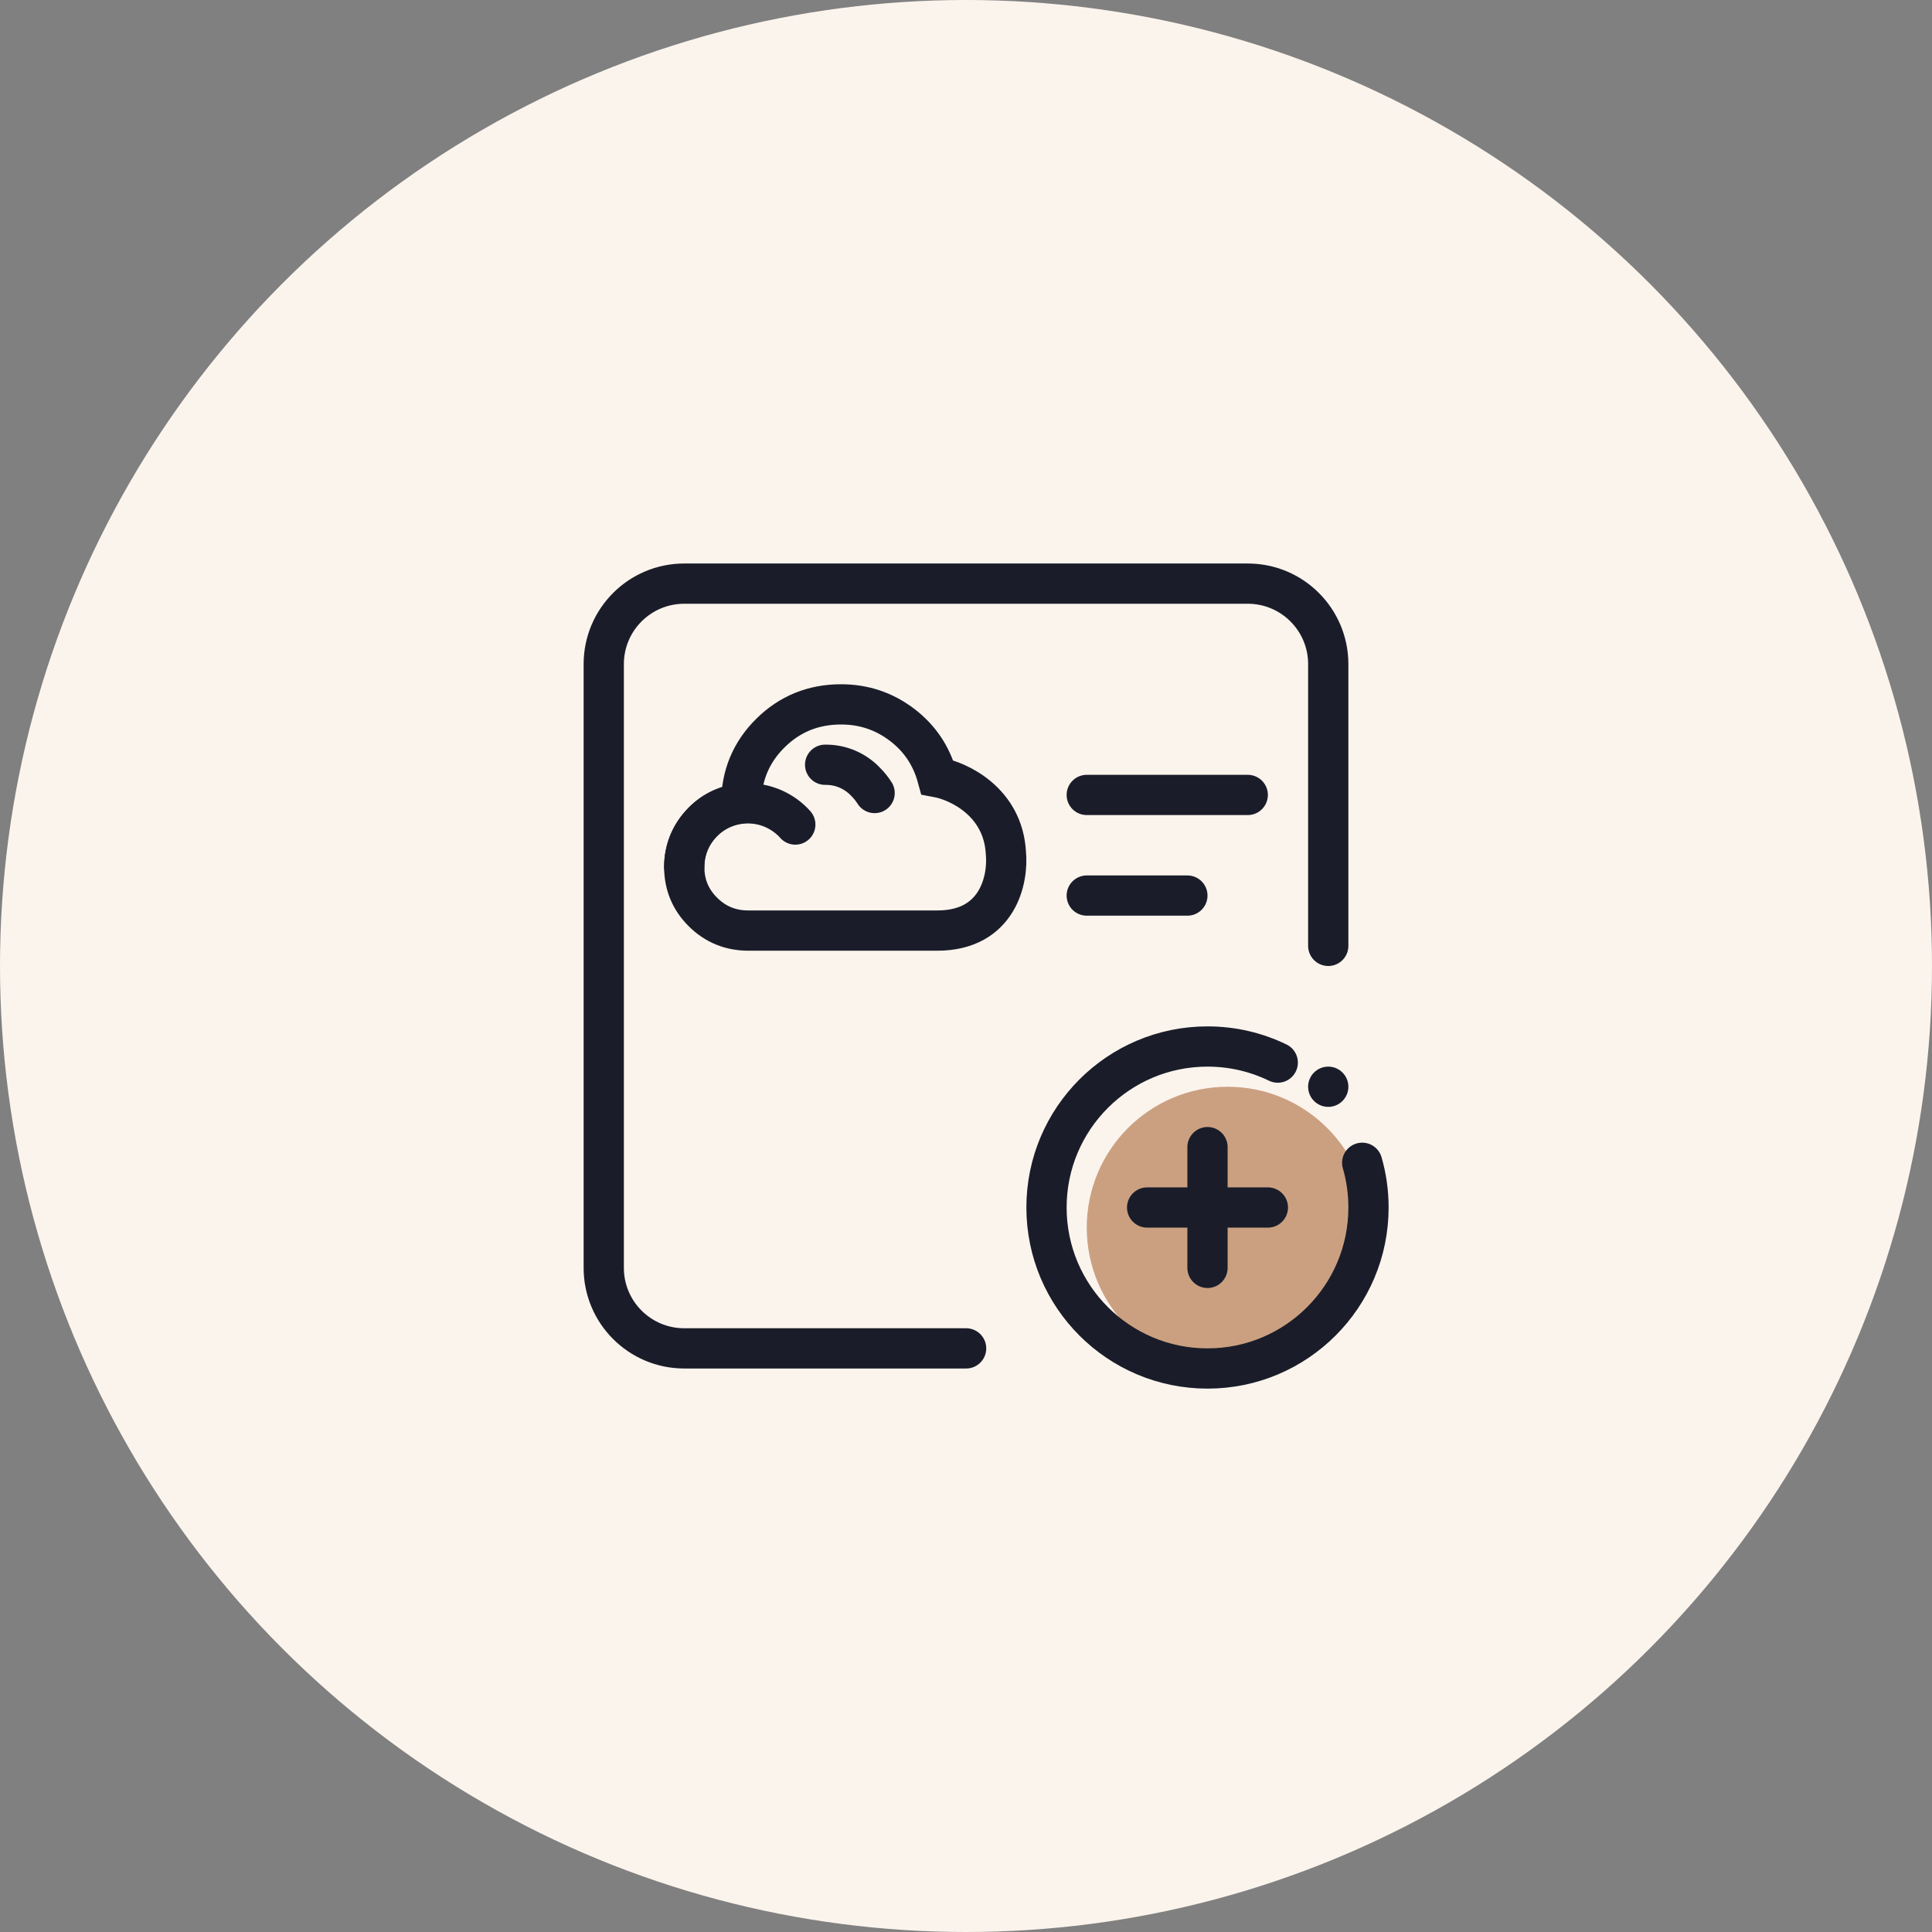 <svg width="96" height="96" viewBox="0 0 96 96" fill="none" xmlns="http://www.w3.org/2000/svg">
<rect x="0" y="0" width="96" height="96" fill="#808080" stroke="none"/>
<circle cx="48" cy="48" r="48" fill="#FBF4ED"/>
<path d="M48.006 67H34C31.791 67 30 65.209 30 63V33C30 30.791 31.791 29 34 29H62C64.209 29 66 30.791 66 33V47" stroke="#1A1D29" stroke-width="2" stroke-linecap="round"/>
<path d="M54 39.5H62" stroke="#1A1D29" stroke-width="2" stroke-linecap="round"/>
<path d="M54 44.5H59" stroke="#1A1D29" stroke-width="2" stroke-linecap="round"/>
<path fill-rule="evenodd" clip-rule="evenodd" d="M68 61C68 64.867 64.867 68 61 68C57.133 68 54 64.867 54 61C54 57.133 57.133 54 61 54C64.867 54 68 57.133 68 61Z" fill="#CBA081"/>
<path d="M57 60H63" stroke="#1A1D29" stroke-width="2" stroke-linecap="round"/>
<path d="M60 57L60 63" stroke="#1A1D29" stroke-width="2" stroke-linecap="round"/>
<path d="M63.491 52.8C62.436 52.288 61.252 52 60 52C55.582 52 52 55.582 52 60C52 64.418 55.582 68 60 68C64.418 68 68 64.418 68 60C68 59.229 67.891 58.483 67.687 57.778" stroke="#1A1D29" stroke-width="2" stroke-linecap="round"/>
<circle cx="66" cy="54" r="1" fill="#1A1D29"/>
<path d="M44.803 36.001C45.689 36.669 46.279 37.541 46.574 38.618C47.652 38.817 49.842 39.847 49.982 42.376C50.11 43.664 49.609 46.24 46.574 46.24H41.438H37.188C36.302 46.24 35.55 45.933 34.93 45.318C34.31 44.703 34 43.957 34 43.079C34 42.271 34.269 41.566 34.806 40.962C35.343 40.359 36.019 40.011 36.834 39.917C36.834 38.548 37.315 37.386 38.277 36.431C39.239 35.477 40.411 35 41.792 35C42.914 35 43.918 35.334 44.803 36.001Z" stroke="#1A1D29" stroke-width="2" stroke-linecap="round"/>
<path d="M34 43.079C34 41.333 35.415 39.917 37.161 39.917C38.097 39.917 38.939 40.325 39.518 40.971" stroke="#1A1D29" stroke-width="2" stroke-linecap="round"/>
<path d="M41 38C41.792 37.99 42.505 38.312 43.02 38.857C43.184 39.021 43.331 39.205 43.459 39.405" stroke="#1A1D29" stroke-width="2" stroke-linecap="round"/>
</svg>
